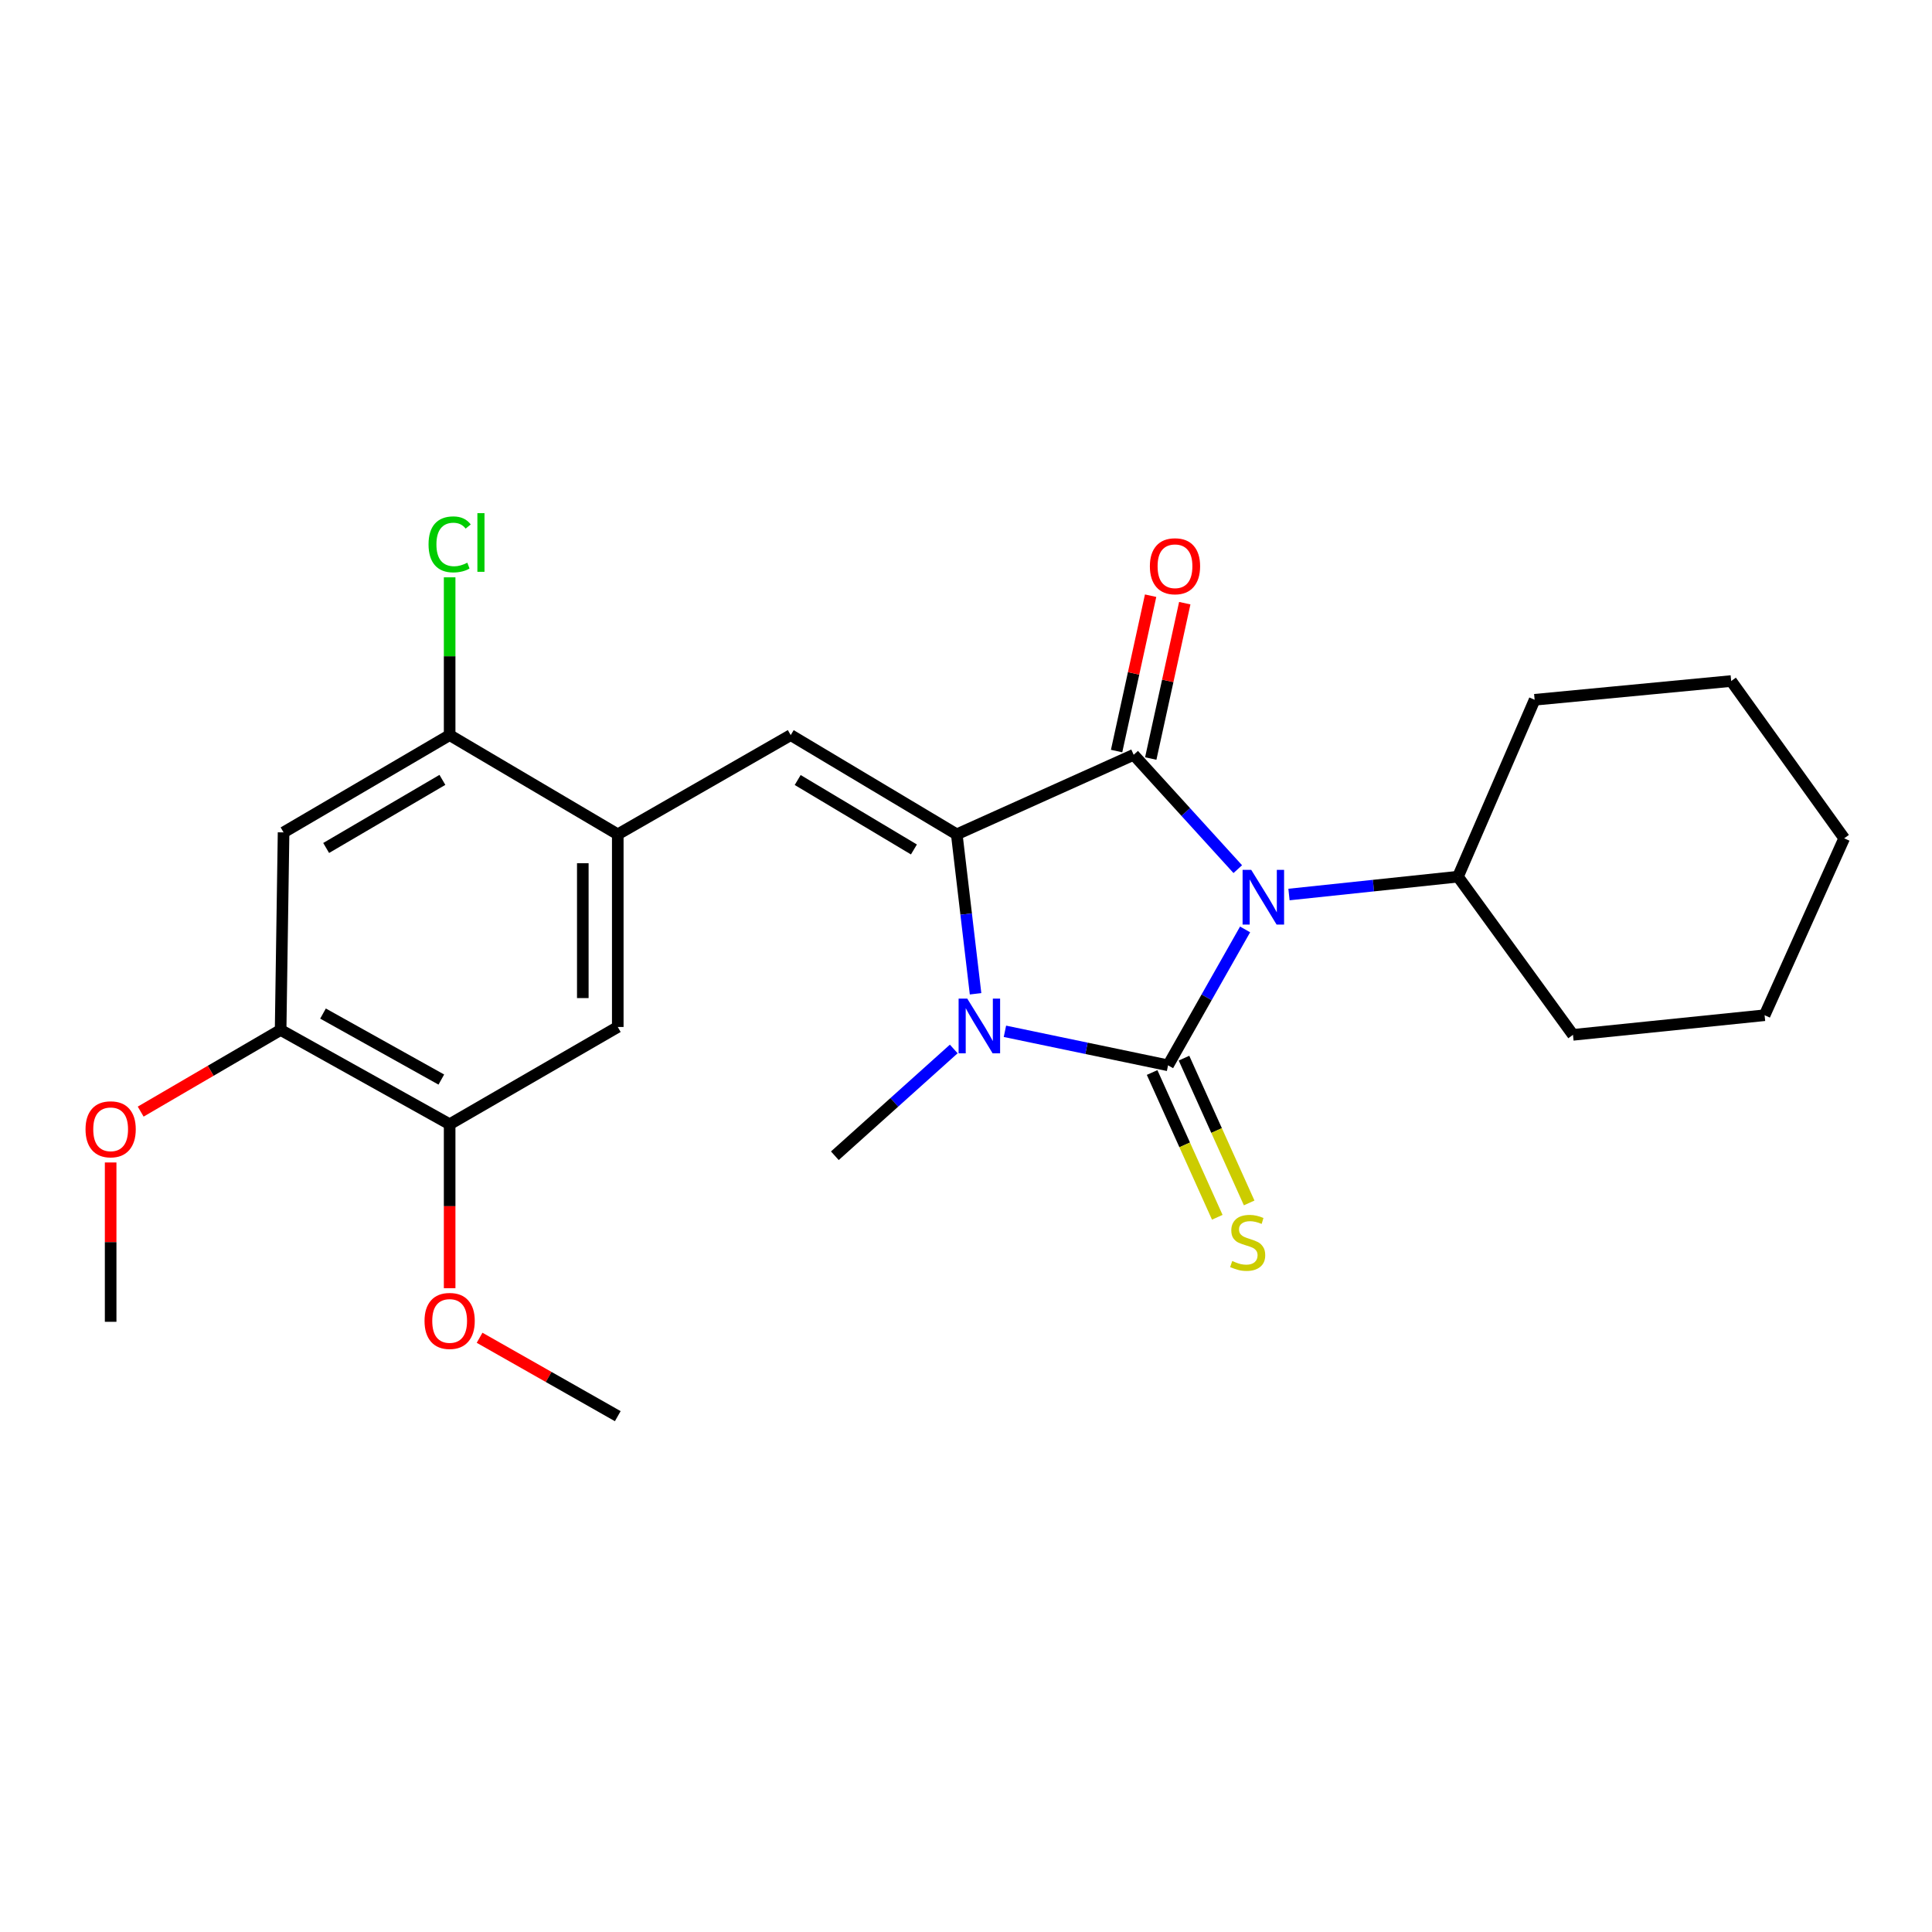 <?xml version='1.0' encoding='iso-8859-1'?>
<svg version='1.1' baseProfile='full'
              xmlns='http://www.w3.org/2000/svg'
                      xmlns:rdkit='http://www.rdkit.org/xml'
                      xmlns:xlink='http://www.w3.org/1999/xlink'
                  xml:space='preserve'
width='1000px' height='1000px' viewBox='0 0 1000 1000'>
<!-- END OF HEADER -->
<rect style='opacity:1.0;fill:#FFFFFF;stroke:none' width='1000' height='1000' x='0' y='0'> </rect>
<path class='bond-0' d='M 644.458,481.068 L 624.521,516.239' style='fill:none;fill-rule:evenodd;stroke:#0000FF;stroke-width:6px;stroke-linecap:butt;stroke-linejoin:miter;stroke-opacity:1' />
<path class='bond-0' d='M 624.521,516.239 L 604.584,551.411' style='fill:none;fill-rule:evenodd;stroke:#000000;stroke-width:6px;stroke-linecap:butt;stroke-linejoin:miter;stroke-opacity:1' />
<path class='bond-2' d='M 640.67,449.871 L 613.729,420.274' style='fill:none;fill-rule:evenodd;stroke:#0000FF;stroke-width:6px;stroke-linecap:butt;stroke-linejoin:miter;stroke-opacity:1' />
<path class='bond-2' d='M 613.729,420.274 L 586.788,390.677' style='fill:none;fill-rule:evenodd;stroke:#000000;stroke-width:6px;stroke-linecap:butt;stroke-linejoin:miter;stroke-opacity:1' />
<path class='bond-13' d='M 667.175,463.005 L 710.907,458.383' style='fill:none;fill-rule:evenodd;stroke:#0000FF;stroke-width:6px;stroke-linecap:butt;stroke-linejoin:miter;stroke-opacity:1' />
<path class='bond-13' d='M 710.907,458.383 L 754.639,453.76' style='fill:none;fill-rule:evenodd;stroke:#000000;stroke-width:6px;stroke-linecap:butt;stroke-linejoin:miter;stroke-opacity:1' />
<path class='bond-3' d='M 604.584,551.411 L 562.366,542.605' style='fill:none;fill-rule:evenodd;stroke:#000000;stroke-width:6px;stroke-linecap:butt;stroke-linejoin:miter;stroke-opacity:1' />
<path class='bond-3' d='M 562.366,542.605 L 520.148,533.8' style='fill:none;fill-rule:evenodd;stroke:#0000FF;stroke-width:6px;stroke-linecap:butt;stroke-linejoin:miter;stroke-opacity:1' />
<path class='bond-7' d='M 596.332,555.125 L 613.197,592.593' style='fill:none;fill-rule:evenodd;stroke:#000000;stroke-width:6px;stroke-linecap:butt;stroke-linejoin:miter;stroke-opacity:1' />
<path class='bond-7' d='M 613.197,592.593 L 630.061,630.062' style='fill:none;fill-rule:evenodd;stroke:#CCCC00;stroke-width:6px;stroke-linecap:butt;stroke-linejoin:miter;stroke-opacity:1' />
<path class='bond-7' d='M 612.836,547.697 L 629.7,585.165' style='fill:none;fill-rule:evenodd;stroke:#000000;stroke-width:6px;stroke-linecap:butt;stroke-linejoin:miter;stroke-opacity:1' />
<path class='bond-7' d='M 629.7,585.165 L 646.565,622.634' style='fill:none;fill-rule:evenodd;stroke:#CCCC00;stroke-width:6px;stroke-linecap:butt;stroke-linejoin:miter;stroke-opacity:1' />
<path class='bond-1' d='M 495.22,431.851 L 586.788,390.677' style='fill:none;fill-rule:evenodd;stroke:#000000;stroke-width:6px;stroke-linecap:butt;stroke-linejoin:miter;stroke-opacity:1' />
<path class='bond-4' d='M 495.22,431.851 L 409.273,380.492' style='fill:none;fill-rule:evenodd;stroke:#000000;stroke-width:6px;stroke-linecap:butt;stroke-linejoin:miter;stroke-opacity:1' />
<path class='bond-4' d='M 473.044,439.683 L 412.881,403.732' style='fill:none;fill-rule:evenodd;stroke:#000000;stroke-width:6px;stroke-linecap:butt;stroke-linejoin:miter;stroke-opacity:1' />
<path class='bond-25' d='M 495.22,431.851 L 500.085,473.117' style='fill:none;fill-rule:evenodd;stroke:#000000;stroke-width:6px;stroke-linecap:butt;stroke-linejoin:miter;stroke-opacity:1' />
<path class='bond-25' d='M 500.085,473.117 L 504.95,514.383' style='fill:none;fill-rule:evenodd;stroke:#0000FF;stroke-width:6px;stroke-linecap:butt;stroke-linejoin:miter;stroke-opacity:1' />
<path class='bond-12' d='M 595.627,392.613 L 604.431,352.408' style='fill:none;fill-rule:evenodd;stroke:#000000;stroke-width:6px;stroke-linecap:butt;stroke-linejoin:miter;stroke-opacity:1' />
<path class='bond-12' d='M 604.431,352.408 L 613.234,312.202' style='fill:none;fill-rule:evenodd;stroke:#FF0000;stroke-width:6px;stroke-linecap:butt;stroke-linejoin:miter;stroke-opacity:1' />
<path class='bond-12' d='M 577.948,388.742 L 586.751,348.536' style='fill:none;fill-rule:evenodd;stroke:#000000;stroke-width:6px;stroke-linecap:butt;stroke-linejoin:miter;stroke-opacity:1' />
<path class='bond-12' d='M 586.751,348.536 L 595.555,308.331' style='fill:none;fill-rule:evenodd;stroke:#FF0000;stroke-width:6px;stroke-linecap:butt;stroke-linejoin:miter;stroke-opacity:1' />
<path class='bond-14' d='M 493.66,542.943 L 462.889,570.579' style='fill:none;fill-rule:evenodd;stroke:#0000FF;stroke-width:6px;stroke-linecap:butt;stroke-linejoin:miter;stroke-opacity:1' />
<path class='bond-14' d='M 462.889,570.579 L 432.117,598.215' style='fill:none;fill-rule:evenodd;stroke:#000000;stroke-width:6px;stroke-linecap:butt;stroke-linejoin:miter;stroke-opacity:1' />
<path class='bond-5' d='M 409.273,380.492 L 319.757,431.851' style='fill:none;fill-rule:evenodd;stroke:#000000;stroke-width:6px;stroke-linecap:butt;stroke-linejoin:miter;stroke-opacity:1' />
<path class='bond-8' d='M 319.757,431.851 L 232.734,380.492' style='fill:none;fill-rule:evenodd;stroke:#000000;stroke-width:6px;stroke-linecap:butt;stroke-linejoin:miter;stroke-opacity:1' />
<path class='bond-10' d='M 319.757,431.851 L 319.757,531.563' style='fill:none;fill-rule:evenodd;stroke:#000000;stroke-width:6px;stroke-linecap:butt;stroke-linejoin:miter;stroke-opacity:1' />
<path class='bond-10' d='M 301.658,446.808 L 301.658,516.606' style='fill:none;fill-rule:evenodd;stroke:#000000;stroke-width:6px;stroke-linecap:butt;stroke-linejoin:miter;stroke-opacity:1' />
<path class='bond-6' d='M 146.777,430.846 L 232.734,380.492' style='fill:none;fill-rule:evenodd;stroke:#000000;stroke-width:6px;stroke-linecap:butt;stroke-linejoin:miter;stroke-opacity:1' />
<path class='bond-6' d='M 168.819,438.909 L 228.988,403.661' style='fill:none;fill-rule:evenodd;stroke:#000000;stroke-width:6px;stroke-linecap:butt;stroke-linejoin:miter;stroke-opacity:1' />
<path class='bond-27' d='M 146.777,430.846 L 145.249,533.101' style='fill:none;fill-rule:evenodd;stroke:#000000;stroke-width:6px;stroke-linecap:butt;stroke-linejoin:miter;stroke-opacity:1' />
<path class='bond-15' d='M 232.734,380.492 L 232.734,339.658' style='fill:none;fill-rule:evenodd;stroke:#000000;stroke-width:6px;stroke-linecap:butt;stroke-linejoin:miter;stroke-opacity:1' />
<path class='bond-15' d='M 232.734,339.658 L 232.734,298.823' style='fill:none;fill-rule:evenodd;stroke:#00CC00;stroke-width:6px;stroke-linecap:butt;stroke-linejoin:miter;stroke-opacity:1' />
<path class='bond-9' d='M 145.249,533.101 L 232.734,581.906' style='fill:none;fill-rule:evenodd;stroke:#000000;stroke-width:6px;stroke-linecap:butt;stroke-linejoin:miter;stroke-opacity:1' />
<path class='bond-9' d='M 167.189,524.617 L 228.428,558.78' style='fill:none;fill-rule:evenodd;stroke:#000000;stroke-width:6px;stroke-linecap:butt;stroke-linejoin:miter;stroke-opacity:1' />
<path class='bond-16' d='M 145.249,533.101 L 109.033,554.235' style='fill:none;fill-rule:evenodd;stroke:#000000;stroke-width:6px;stroke-linecap:butt;stroke-linejoin:miter;stroke-opacity:1' />
<path class='bond-16' d='M 109.033,554.235 L 72.817,575.368' style='fill:none;fill-rule:evenodd;stroke:#FF0000;stroke-width:6px;stroke-linecap:butt;stroke-linejoin:miter;stroke-opacity:1' />
<path class='bond-11' d='M 319.757,531.563 L 232.734,581.906' style='fill:none;fill-rule:evenodd;stroke:#000000;stroke-width:6px;stroke-linecap:butt;stroke-linejoin:miter;stroke-opacity:1' />
<path class='bond-17' d='M 232.734,581.906 L 232.734,624.336' style='fill:none;fill-rule:evenodd;stroke:#000000;stroke-width:6px;stroke-linecap:butt;stroke-linejoin:miter;stroke-opacity:1' />
<path class='bond-17' d='M 232.734,624.336 L 232.734,666.766' style='fill:none;fill-rule:evenodd;stroke:#FF0000;stroke-width:6px;stroke-linecap:butt;stroke-linejoin:miter;stroke-opacity:1' />
<path class='bond-18' d='M 754.639,453.76 L 794.325,362.203' style='fill:none;fill-rule:evenodd;stroke:#000000;stroke-width:6px;stroke-linecap:butt;stroke-linejoin:miter;stroke-opacity:1' />
<path class='bond-19' d='M 754.639,453.76 L 814.173,535.635' style='fill:none;fill-rule:evenodd;stroke:#000000;stroke-width:6px;stroke-linecap:butt;stroke-linejoin:miter;stroke-opacity:1' />
<path class='bond-20' d='M 57.271,601.693 L 57.271,642.928' style='fill:none;fill-rule:evenodd;stroke:#FF0000;stroke-width:6px;stroke-linecap:butt;stroke-linejoin:miter;stroke-opacity:1' />
<path class='bond-20' d='M 57.271,642.928 L 57.271,684.162' style='fill:none;fill-rule:evenodd;stroke:#000000;stroke-width:6px;stroke-linecap:butt;stroke-linejoin:miter;stroke-opacity:1' />
<path class='bond-21' d='M 248.235,692.425 L 283.996,712.716' style='fill:none;fill-rule:evenodd;stroke:#FF0000;stroke-width:6px;stroke-linecap:butt;stroke-linejoin:miter;stroke-opacity:1' />
<path class='bond-21' d='M 283.996,712.716 L 319.757,733.007' style='fill:none;fill-rule:evenodd;stroke:#000000;stroke-width:6px;stroke-linecap:butt;stroke-linejoin:miter;stroke-opacity:1' />
<path class='bond-23' d='M 794.325,362.203 L 896.058,352.5' style='fill:none;fill-rule:evenodd;stroke:#000000;stroke-width:6px;stroke-linecap:butt;stroke-linejoin:miter;stroke-opacity:1' />
<path class='bond-22' d='M 814.173,535.635 L 913.352,525.48' style='fill:none;fill-rule:evenodd;stroke:#000000;stroke-width:6px;stroke-linecap:butt;stroke-linejoin:miter;stroke-opacity:1' />
<path class='bond-24' d='M 913.352,525.48 L 954.545,433.912' style='fill:none;fill-rule:evenodd;stroke:#000000;stroke-width:6px;stroke-linecap:butt;stroke-linejoin:miter;stroke-opacity:1' />
<path class='bond-26' d='M 896.058,352.5 L 954.545,433.912' style='fill:none;fill-rule:evenodd;stroke:#000000;stroke-width:6px;stroke-linecap:butt;stroke-linejoin:miter;stroke-opacity:1' />
<path  class='atom-0' d='M 647.642 450.248
L 656.922 465.248
Q 657.842 466.728, 659.322 469.408
Q 660.802 472.088, 660.882 472.248
L 660.882 450.248
L 664.642 450.248
L 664.642 478.568
L 660.762 478.568
L 650.802 462.168
Q 649.642 460.248, 648.402 458.048
Q 647.202 455.848, 646.842 455.168
L 646.842 478.568
L 643.162 478.568
L 643.162 450.248
L 647.642 450.248
' fill='#0000FF'/>
<path  class='atom-4' d='M 500.654 516.88
L 509.934 531.88
Q 510.854 533.36, 512.334 536.04
Q 513.814 538.72, 513.894 538.88
L 513.894 516.88
L 517.654 516.88
L 517.654 545.2
L 513.774 545.2
L 503.814 528.8
Q 502.654 526.88, 501.414 524.68
Q 500.214 522.48, 499.854 521.8
L 499.854 545.2
L 496.174 545.2
L 496.174 516.88
L 500.654 516.88
' fill='#0000FF'/>
<path  class='atom-8' d='M 637.798 652.698
Q 638.118 652.818, 639.438 653.378
Q 640.758 653.938, 642.198 654.298
Q 643.678 654.618, 645.118 654.618
Q 647.798 654.618, 649.358 653.338
Q 650.918 652.018, 650.918 649.738
Q 650.918 648.178, 650.118 647.218
Q 649.358 646.258, 648.158 645.738
Q 646.958 645.218, 644.958 644.618
Q 642.438 643.858, 640.918 643.138
Q 639.438 642.418, 638.358 640.898
Q 637.318 639.378, 637.318 636.818
Q 637.318 633.258, 639.718 631.058
Q 642.158 628.858, 646.958 628.858
Q 650.238 628.858, 653.958 630.418
L 653.038 633.498
Q 649.638 632.098, 647.078 632.098
Q 644.318 632.098, 642.798 633.258
Q 641.278 634.378, 641.318 636.338
Q 641.318 637.858, 642.078 638.778
Q 642.878 639.698, 643.998 640.218
Q 645.158 640.738, 647.078 641.338
Q 649.638 642.138, 651.158 642.938
Q 652.678 643.738, 653.758 645.378
Q 654.878 646.978, 654.878 649.738
Q 654.878 653.658, 652.238 655.778
Q 649.638 657.858, 645.278 657.858
Q 642.758 657.858, 640.838 657.298
Q 638.958 656.778, 636.718 655.858
L 637.798 652.698
' fill='#CCCC00'/>
<path  class='atom-13' d='M 595.174 293.087
Q 595.174 286.287, 598.534 282.487
Q 601.894 278.687, 608.174 278.687
Q 614.454 278.687, 617.814 282.487
Q 621.174 286.287, 621.174 293.087
Q 621.174 299.967, 617.774 303.887
Q 614.374 307.767, 608.174 307.767
Q 601.934 307.767, 598.534 303.887
Q 595.174 300.007, 595.174 293.087
M 608.174 304.567
Q 612.494 304.567, 614.814 301.687
Q 617.174 298.767, 617.174 293.087
Q 617.174 287.527, 614.814 284.727
Q 612.494 281.887, 608.174 281.887
Q 603.854 281.887, 601.494 284.687
Q 599.174 287.487, 599.174 293.087
Q 599.174 298.807, 601.494 301.687
Q 603.854 304.567, 608.174 304.567
' fill='#FF0000'/>
<path  class='atom-16' d='M 221.814 281.77
Q 221.814 274.73, 225.094 271.05
Q 228.414 267.33, 234.694 267.33
Q 240.534 267.33, 243.654 271.45
L 241.014 273.61
Q 238.734 270.61, 234.694 270.61
Q 230.414 270.61, 228.134 273.49
Q 225.894 276.33, 225.894 281.77
Q 225.894 287.37, 228.214 290.25
Q 230.574 293.13, 235.134 293.13
Q 238.254 293.13, 241.894 291.25
L 243.014 294.25
Q 241.534 295.21, 239.294 295.77
Q 237.054 296.33, 234.574 296.33
Q 228.414 296.33, 225.094 292.57
Q 221.814 288.81, 221.814 281.77
' fill='#00CC00'/>
<path  class='atom-16' d='M 247.094 265.61
L 250.774 265.61
L 250.774 295.97
L 247.094 295.97
L 247.094 265.61
' fill='#00CC00'/>
<path  class='atom-17' d='M 44.271 584.52
Q 44.271 577.72, 47.631 573.92
Q 50.991 570.12, 57.271 570.12
Q 63.551 570.12, 66.911 573.92
Q 70.271 577.72, 70.271 584.52
Q 70.271 591.4, 66.871 595.32
Q 63.471 599.2, 57.271 599.2
Q 51.031 599.2, 47.631 595.32
Q 44.271 591.44, 44.271 584.52
M 57.271 596
Q 61.591 596, 63.911 593.12
Q 66.271 590.2, 66.271 584.52
Q 66.271 578.96, 63.911 576.16
Q 61.591 573.32, 57.271 573.32
Q 52.951 573.32, 50.591 576.12
Q 48.271 578.92, 48.271 584.52
Q 48.271 590.24, 50.591 593.12
Q 52.951 596, 57.271 596
' fill='#FF0000'/>
<path  class='atom-18' d='M 219.734 683.709
Q 219.734 676.909, 223.094 673.109
Q 226.454 669.309, 232.734 669.309
Q 239.014 669.309, 242.374 673.109
Q 245.734 676.909, 245.734 683.709
Q 245.734 690.589, 242.334 694.509
Q 238.934 698.389, 232.734 698.389
Q 226.494 698.389, 223.094 694.509
Q 219.734 690.629, 219.734 683.709
M 232.734 695.189
Q 237.054 695.189, 239.374 692.309
Q 241.734 689.389, 241.734 683.709
Q 241.734 678.149, 239.374 675.349
Q 237.054 672.509, 232.734 672.509
Q 228.414 672.509, 226.054 675.309
Q 223.734 678.109, 223.734 683.709
Q 223.734 689.429, 226.054 692.309
Q 228.414 695.189, 232.734 695.189
' fill='#FF0000'/>
</svg>
